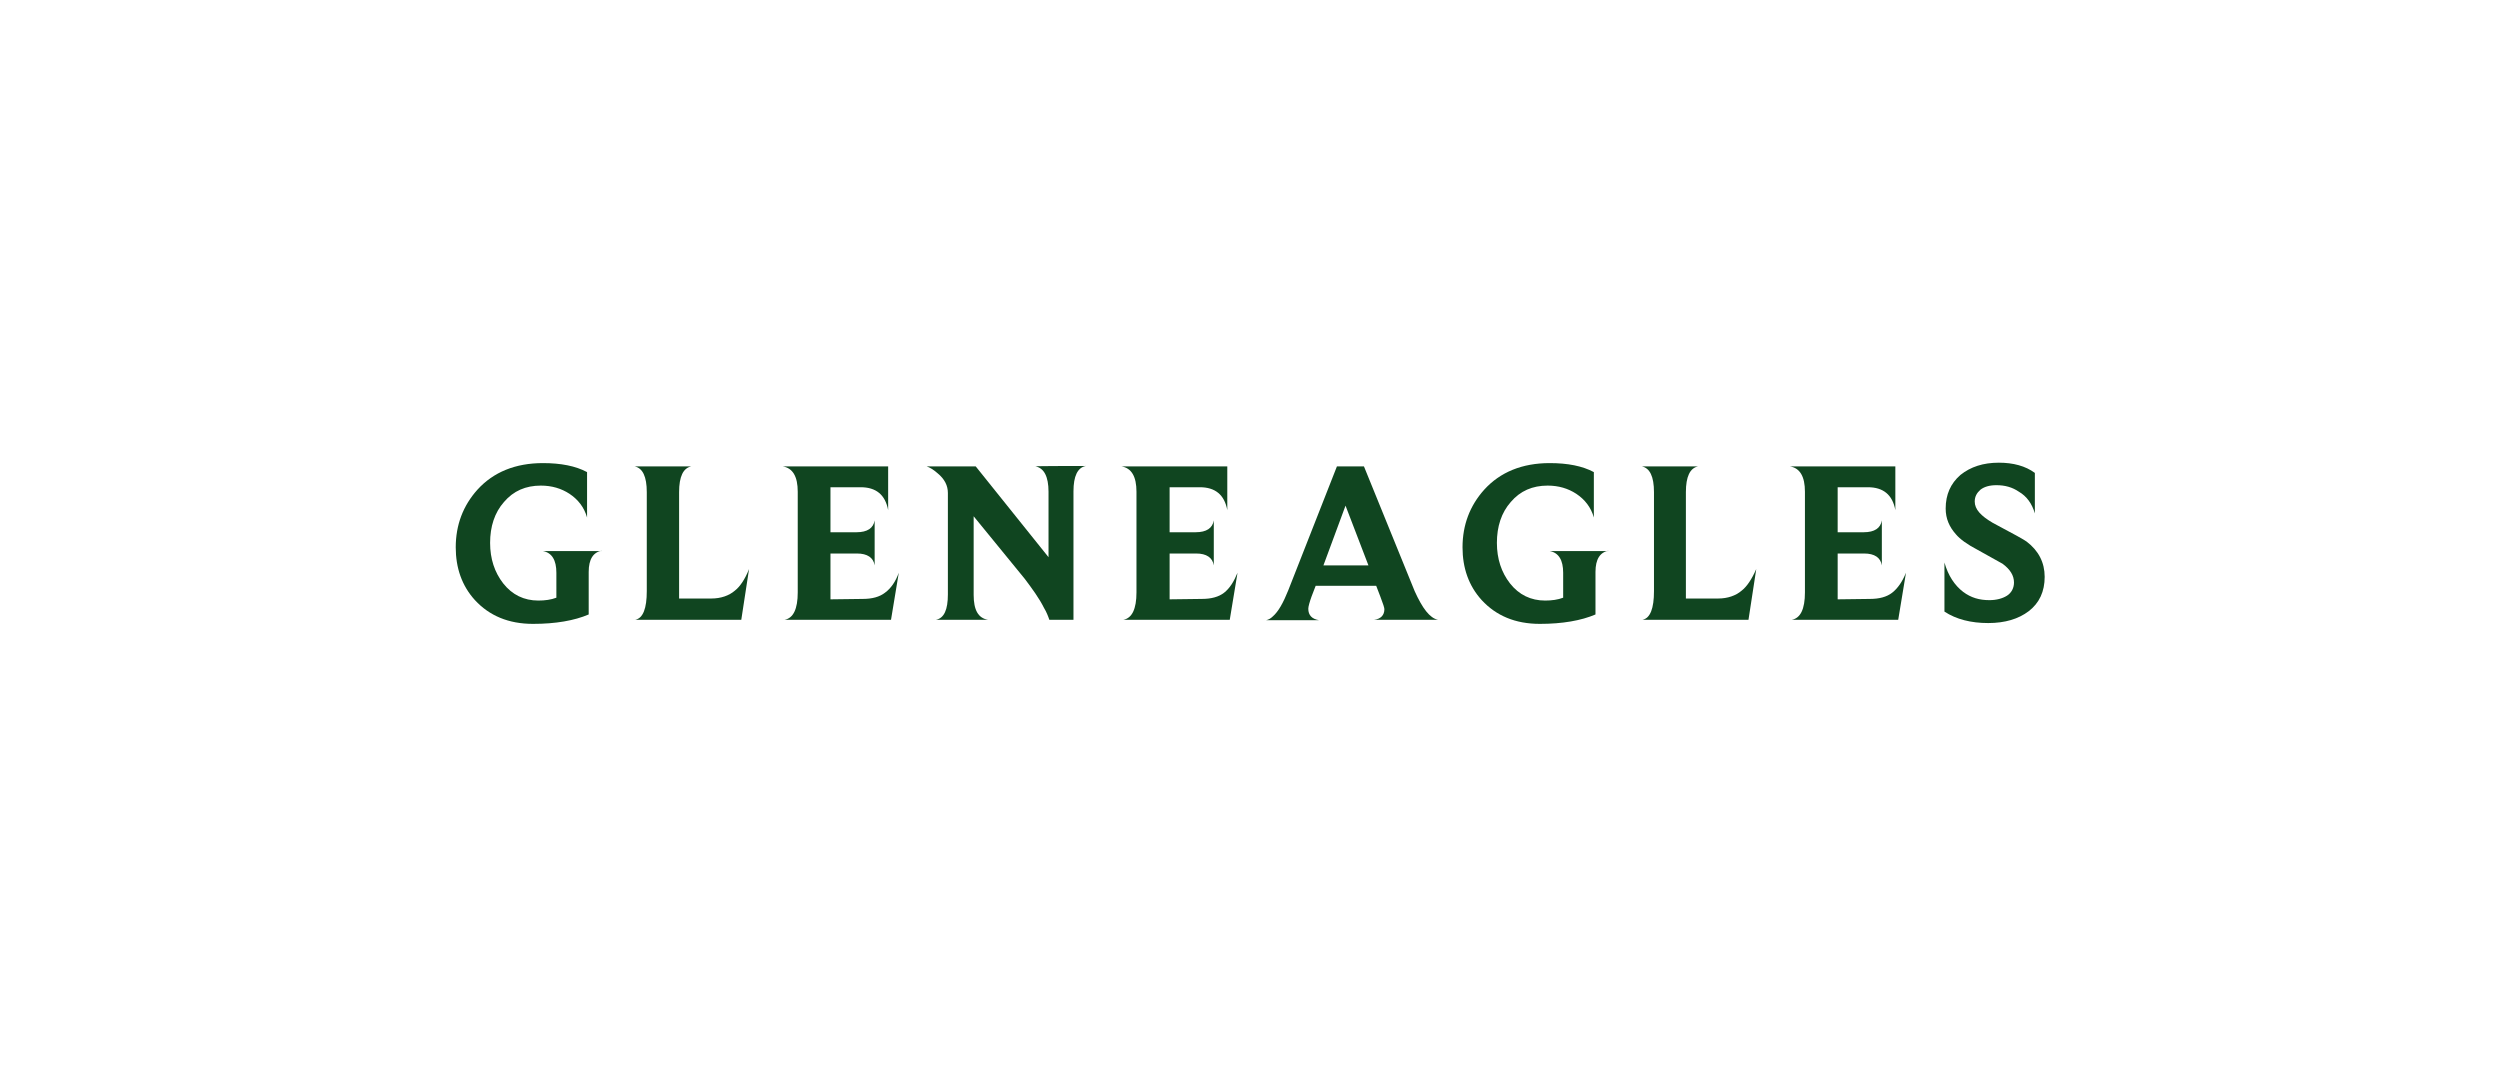 <?xml version="1.0" encoding="utf-8"?>
<!-- Generator: Adobe Illustrator 26.0.2, SVG Export Plug-In . SVG Version: 6.00 Build 0)  -->
<svg version="1.1" id="Calque_1" xmlns="http://www.w3.org/2000/svg" xmlns:xlink="http://www.w3.org/1999/xlink" x="0px" y="0px"
	 viewBox="0 0 611.1 265.5" style="enable-background:new 0 0 611.1 265.5;" xml:space="preserve">
<style type="text/css">
	.st0{fill:#104520;}
</style>
<g>
	<g>
		<path class="st0" d="M147.1,134.6c-2.1,0.4-3.2,2.1-3.2,5.2v10.4c-3.5,1.5-8.1,2.3-13.6,2.3c-6,0-10.7-2-14.2-5.8
			c-3.2-3.5-4.7-7.9-4.7-12.9c0-5.5,1.8-10.2,5.3-14.1c3.9-4.3,9.3-6.5,16-6.5c4.4,0,8,0.7,10.8,2.2v11.1c-0.7-2.5-2.2-4.4-4.3-5.8
			c-2-1.3-4.3-2-7-2c-3.7,0-6.7,1.3-9,4c-2.3,2.6-3.4,6-3.4,10c0,3.9,1.1,7.2,3.2,9.9c2.2,2.8,5.1,4.2,8.6,4.2
			c1.6,0,3.1-0.2,4.4-0.7V140c0-3.1-1.1-4.9-3.3-5.3h14.3V134.6z"/>
		<path class="st0" d="M183.1,139.1l-1.9,12.4h-25.9c1.9-0.4,2.8-2.8,2.8-7v-24.2c0-3.8-1-5.9-3-6.3H169c-2,0.4-3,2.5-3,6.3v26h7.9
			c2.3,0,4.3-0.7,5.7-1.9C180.9,143.4,182.1,141.6,183.1,139.1z"/>
		<path class="st0" d="M219.7,140l-1.9,11.5h-26c2.1-0.4,3.2-2.6,3.2-6.7v-24.6c0-3.7-1.2-5.8-3.7-6.2h25.8v10.7
			c-0.7-3.8-3-5.6-6.7-5.6h-7.4v11h6.4c2.6,0,4.1-1,4.4-2.9v11c-0.3-1.9-1.8-2.9-4.3-2.9h-6.5v11.2l7.9-0.1c2.3,0,4.1-0.5,5.4-1.5
			C217.8,143.8,218.9,142.2,219.7,140z"/>
		<path class="st0" d="M265.4,113.9c-2,0.4-3,2.5-3,6.2v31.4h-5.9c-0.3-0.9-0.7-1.9-1.3-2.9c-1.2-2.4-2.9-4.7-4.7-7.1l-12.5-15.3
			v19.2c0,3.7,1.1,5.7,3.5,6.1h-12.7c2-0.4,2.9-2.5,2.9-6.2v-24.8c0-1.8-0.8-3.4-2.5-4.8c-0.9-0.8-1.8-1.4-2.7-1.7h12l17.8,22.2v-16
			c0-3.7-1.1-5.8-3.2-6.2C253.1,113.9,265.4,113.9,265.4,113.9z"/>
		<path class="st0" d="M302.5,140l-1.9,11.5h-26c2.1-0.4,3.2-2.6,3.2-6.7v-24.6c0-3.7-1.2-5.8-3.7-6.2H300v10.7
			c-0.7-3.8-3-5.6-6.7-5.6h-7.4v11h6.4c2.6,0,4.1-1,4.4-2.9v11c-0.3-1.9-1.8-2.9-4.3-2.9h-6.5v11.2l7.9-0.1c2.3,0,4.1-0.5,5.4-1.5
			C300.6,143.8,301.6,142.2,302.5,140z"/>
		<path class="st0" d="M351.5,151.5h-15.6c1.6-0.2,2.5-1.1,2.5-2.6c0-0.3-0.3-1.3-1-3.1l-1-2.6h-14.8l-1,2.6c-0.5,1.4-0.8,2.5-0.8,3
			c0,1.6,0.9,2.5,2.6,2.8h-12.9c0.5-0.1,1.1-0.4,1.6-0.9c1.4-1.2,2.6-3.4,3.8-6.4l11.9-30.3h6.6l12.4,30.5
			C347.7,148.7,349.5,151.1,351.5,151.5z M334.5,138.2l-5.6-14.6l-5.4,14.6H334.5z"/>
		<path class="st0" d="M393.2,134.6c-2.1,0.4-3.2,2.1-3.2,5.2v10.4c-3.5,1.5-8.1,2.3-13.6,2.3c-6,0-10.7-2-14.2-5.8
			c-3.2-3.5-4.7-7.9-4.7-12.9c0-5.5,1.8-10.2,5.3-14.1c3.9-4.3,9.3-6.5,16-6.5c4.4,0,8,0.7,10.8,2.2v11.1c-0.7-2.5-2.2-4.4-4.3-5.8
			c-2-1.3-4.3-2-7-2c-3.7,0-6.7,1.3-9,4c-2.3,2.6-3.4,6-3.4,10c0,3.9,1.1,7.2,3.2,9.9c2.2,2.8,5.1,4.2,8.6,4.2
			c1.6,0,3.1-0.2,4.4-0.7V140c0-3.1-1.1-4.9-3.3-5.3h14.3V134.6z"/>
		<path class="st0" d="M429.3,139.1l-1.9,12.4h-25.9c1.9-0.4,2.8-2.8,2.8-7v-24.2c0-3.8-1-5.9-3-6.3h13.8c-2,0.4-3,2.5-3,6.3v26h7.9
			c2.3,0,4.3-0.7,5.7-1.9C427,143.4,428.2,141.6,429.3,139.1z"/>
		<path class="st0" d="M465.9,140l-1.9,11.5h-26c2.1-0.4,3.2-2.6,3.2-6.7v-24.6c0-3.7-1.2-5.8-3.7-6.2h25.8v10.7
			c-0.7-3.8-3-5.6-6.7-5.6h-7.4v11h6.4c2.6,0,4.1-1,4.4-2.9v11c-0.3-1.9-1.8-2.9-4.3-2.9h-6.5v11.2l7.9-0.1c2.3,0,4.1-0.5,5.4-1.5
			C463.9,143.8,465,142.2,465.9,140z"/>
		<path class="st0" d="M499.8,141c0,3.6-1.3,6.4-3.9,8.4c-2.5,1.9-5.8,2.9-9.9,2.9c-4.2,0-7.8-0.9-10.7-2.8v-12
			c0.9,3.2,2.5,5.6,4.6,7.2c1.9,1.4,3.9,2,6.4,2c1.7,0,3.2-0.4,4.3-1.1c1.1-0.7,1.7-1.9,1.7-3.2c0-1.7-0.9-3.2-2.8-4.6
			c-0.4-0.2-2.5-1.4-6.1-3.4c-2.5-1.3-4.3-2.6-5.3-3.8c-1.6-1.8-2.5-3.8-2.5-6.3c0-3.4,1.2-6.1,3.6-8.2c2.5-2,5.6-3,9.4-3
			c3.5,0,6.5,0.8,8.8,2.5v9.9c-0.7-2.4-2-4.2-3.9-5.3c-1.6-1.1-3.4-1.6-5.5-1.6c-1.7,0-3,0.4-3.9,1.1c-0.9,0.8-1.4,1.7-1.4,2.9
			c0,1.9,1.5,3.5,4.4,5.2c5.1,2.7,7.8,4.2,8.3,4.6C498.3,134.6,499.8,137.5,499.8,141z"/>
	</g>
</g>
</svg>
